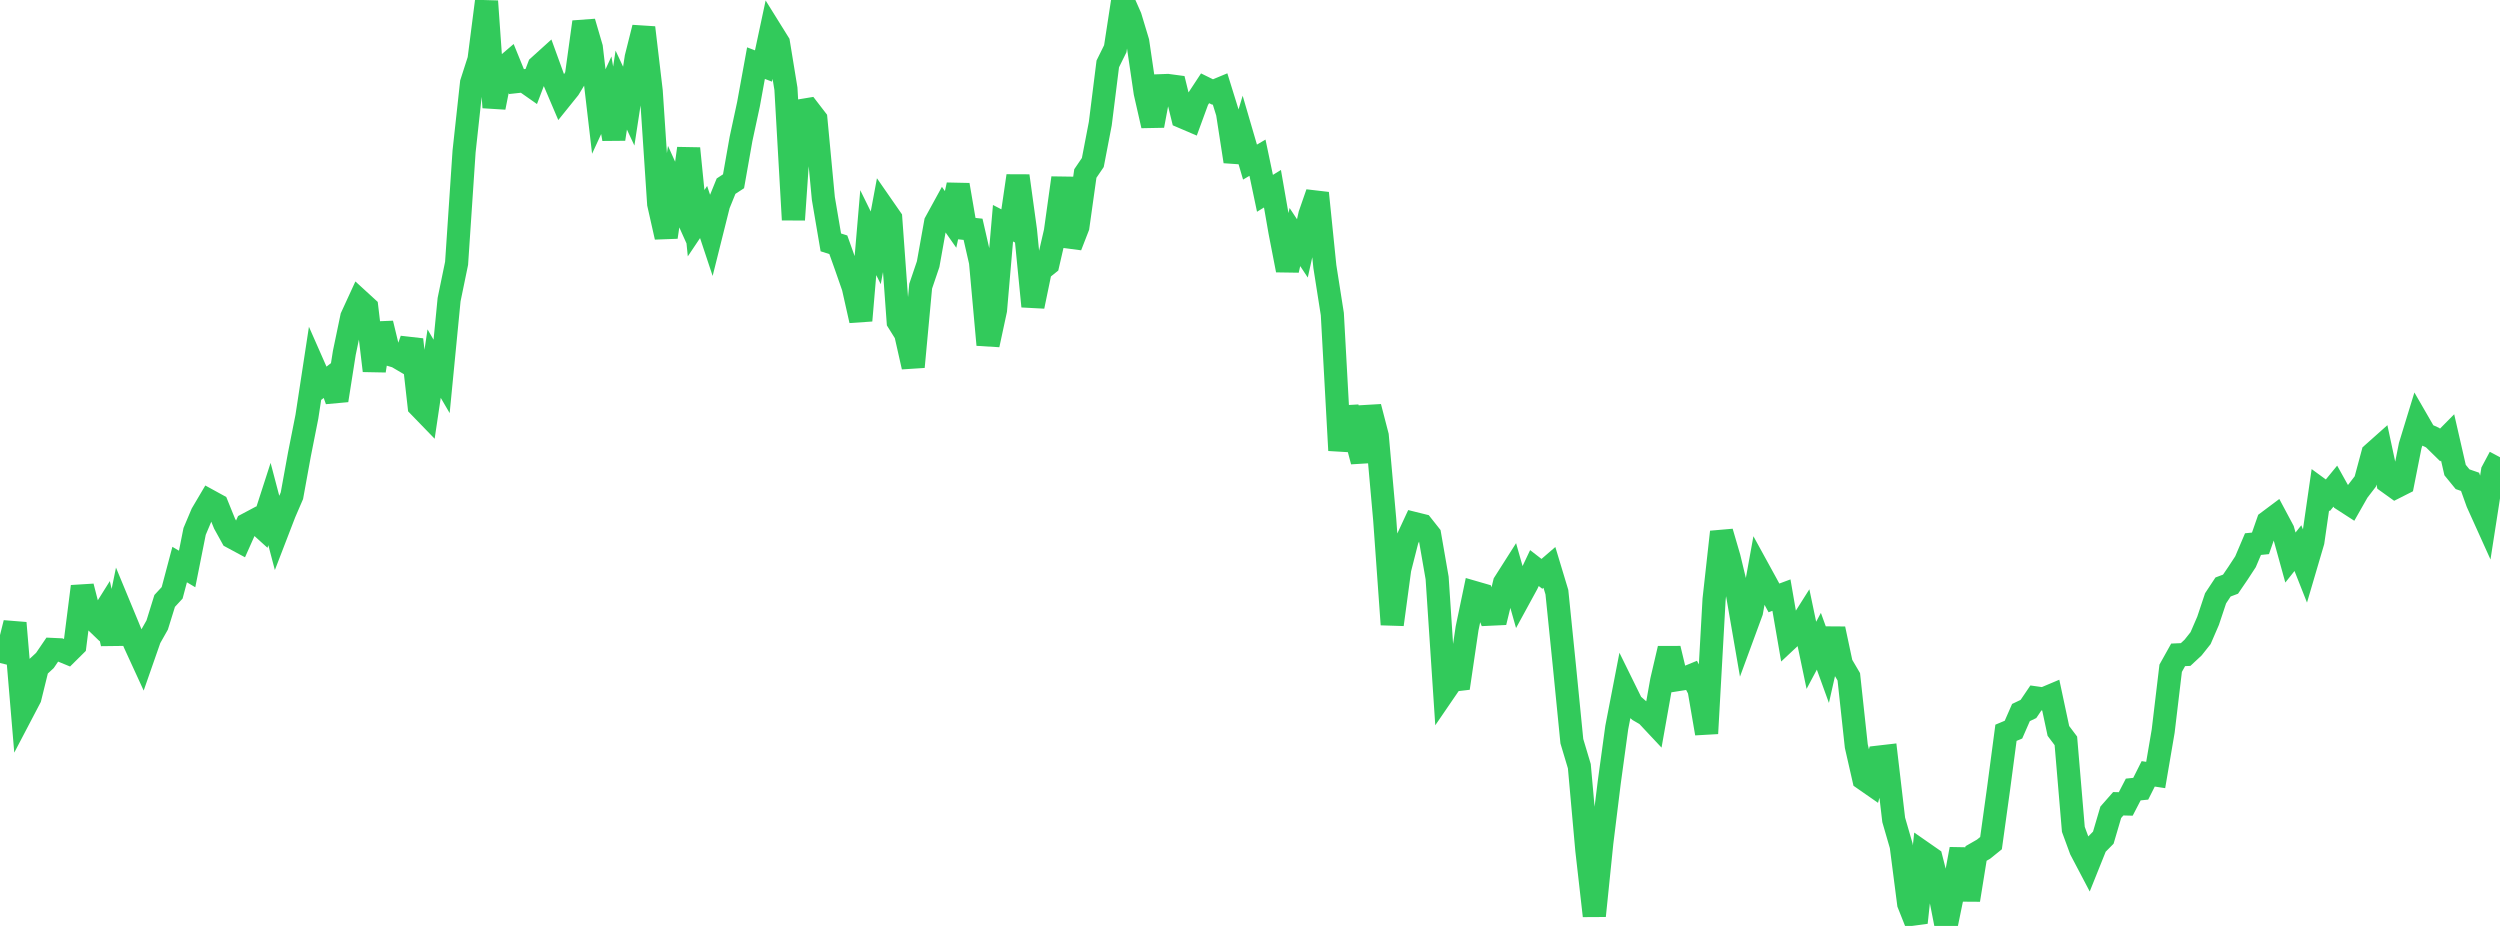 <?xml version="1.0" standalone="no"?>
<!DOCTYPE svg PUBLIC "-//W3C//DTD SVG 1.1//EN" "http://www.w3.org/Graphics/SVG/1.1/DTD/svg11.dtd">

<svg width="135" height="50" viewBox="0 0 135 50" preserveAspectRatio="none" 
  xmlns="http://www.w3.org/2000/svg"
  xmlns:xlink="http://www.w3.org/1999/xlink">


<polyline points="0.0, 35.16 0.404, 35.257 0.808, 33.64 1.213, 38.45 1.617, 37.679 2.021, 36.039 2.425, 35.665 2.829, 35.071 3.234, 35.09 3.638, 35.256 4.042, 34.856 4.446, 31.669 4.85, 33.249 5.254, 33.638 5.659, 32.991 6.063, 34.754 6.467, 32.776 6.871, 33.752 7.275, 34.74 7.68, 35.622 8.084, 34.466 8.488, 33.751 8.892, 32.45 9.296, 32.013 9.701, 30.486 10.105, 30.725 10.509, 28.697 10.913, 27.74 11.317, 27.056 11.722, 27.278 12.126, 28.276 12.53, 29.006 12.934, 29.224 13.338, 28.318 13.743, 28.103 14.147, 28.469 14.551, 27.218 14.955, 28.753 15.359, 27.705 15.763, 26.769 16.168, 24.543 16.572, 22.504 16.976, 19.862 17.38, 20.779 17.784, 20.468 18.189, 21.619 18.593, 19.055 18.997, 17.117 19.401, 16.238 19.805, 16.608 20.21, 20.018 20.614, 17.464 21.018, 19.134 21.422, 19.253 21.826, 19.49 22.231, 18.338 22.635, 21.931 23.039, 22.348 23.443, 19.634 23.847, 20.325 24.251, 16.18 24.656, 14.217 25.06, 8.179 25.464, 4.475 25.868, 3.22 26.272, 0.067 26.677, 5.802 27.081, 3.759 27.485, 3.414 27.889, 4.406 28.293, 4.362 28.698, 4.646 29.102, 3.584 29.506, 3.219 29.91, 4.331 30.314, 5.28 30.719, 4.777 31.123, 4.113 31.527, 1.187 31.931, 2.568 32.335, 6.022 32.74, 5.143 33.144, 7.508 33.548, 4.865 33.952, 5.73 34.356, 3.102 34.76, 1.492 35.165, 4.92 35.569, 11.007 35.973, 12.802 36.377, 10.078 36.781, 10.976 37.186, 8.016 37.59, 12.052 37.994, 11.449 38.398, 12.665 38.802, 11.05 39.207, 10.053 39.611, 9.789 40.015, 7.504 40.419, 5.626 40.823, 3.409 41.228, 3.564 41.632, 1.671 42.036, 2.32 42.44, 4.792 42.844, 11.868 43.249, 5.977 43.653, 5.91 44.057, 6.435 44.461, 10.715 44.865, 13.089 45.269, 13.217 45.674, 14.352 46.078, 15.511 46.482, 17.309 46.886, 12.563 47.29, 13.384 47.695, 11.212 48.099, 11.794 48.503, 17.372 48.907, 18.019 49.311, 19.811 49.716, 15.455 50.12, 14.264 50.524, 12.008 50.928, 11.271 51.332, 11.849 51.737, 9.986 52.141, 12.338 52.545, 12.382 52.949, 14.149 53.353, 18.619 53.757, 16.742 54.162, 12.054 54.566, 12.264 54.97, 9.498 55.374, 12.433 55.778, 16.542 56.183, 14.582 56.587, 14.257 56.991, 12.505 57.395, 9.609 57.799, 13.29 58.204, 12.249 58.608, 9.37 59.012, 8.775 59.416, 6.674 59.82, 3.451 60.225, 2.631 60.629, 0.0 61.033, 0.916 61.437, 2.254 61.841, 5.003 62.246, 6.785 62.65, 4.631 63.054, 4.616 63.458, 4.67 63.862, 6.315 64.266, 6.488 64.671, 5.383 65.075, 4.768 65.479, 4.967 65.883, 4.799 66.287, 6.1 66.692, 8.719 67.096, 7.371 67.5, 8.753 67.904, 8.516 68.308, 10.439 68.713, 10.191 69.117, 12.509 69.521, 14.589 69.925, 12.801 70.329, 13.413 70.734, 11.59 71.138, 10.427 71.542, 14.391 71.946, 16.962 72.35, 24.32 72.754, 22.017 73.159, 23.387 73.563, 24.916 73.967, 21.974 74.371, 23.532 74.775, 28.064 75.18, 33.724 75.584, 30.732 75.988, 29.144 76.392, 28.274 76.796, 28.374 77.201, 28.886 77.605, 31.212 78.009, 37.321 78.413, 36.73 78.817, 36.683 79.222, 33.935 79.626, 32 80.03, 32.117 80.434, 33.166 80.838, 33.147 81.243, 31.478 81.647, 30.843 82.051, 32.271 82.455, 31.531 82.859, 30.676 83.263, 30.988 83.668, 30.639 84.072, 31.977 84.476, 35.948 84.88, 40.025 85.284, 41.373 85.689, 45.898 86.093, 49.454 86.497, 45.507 86.901, 42.239 87.305, 39.287 87.71, 37.193 88.114, 38.014 88.518, 38.369 88.922, 38.603 89.326, 39.034 89.731, 36.756 90.135, 35.024 90.539, 36.707 90.943, 36.643 91.347, 36.477 91.751, 37.246 92.156, 39.606 92.56, 32.367 92.964, 28.726 93.368, 30.109 93.772, 31.789 94.177, 34.133 94.581, 33.034 94.985, 30.804 95.389, 31.541 95.793, 32.287 96.198, 32.136 96.602, 34.475 97.006, 34.097 97.41, 33.458 97.814, 35.387 98.219, 34.628 98.623, 35.742 99.027, 33.959 99.431, 35.859 99.835, 36.547 100.24, 40.286 100.644, 42.057 101.048, 42.338 101.452, 40.884 101.856, 40.837 102.26, 44.273 102.665, 45.67 103.069, 48.801 103.473, 49.818 103.877, 46.073 104.281, 46.354 104.686, 47.944 105.09, 50.0 105.494, 48.034 105.898, 45.85 106.302, 48.597 106.707, 46.088 107.111, 45.856 107.515, 45.53 107.919, 42.616 108.323, 39.57 108.728, 39.4 109.132, 38.477 109.536, 38.284 109.94, 37.688 110.344, 37.745 110.749, 37.574 111.153, 39.469 111.557, 40.006 111.961, 44.785 112.365, 45.884 112.769, 46.653 113.174, 45.644 113.578, 45.234 113.982, 43.863 114.386, 43.403 114.79, 43.413 115.195, 42.633 115.599, 42.592 116.003, 41.788 116.407, 41.85 116.811, 39.482 117.216, 36.086 117.62, 35.362 118.024, 35.344 118.428, 34.968 118.832, 34.458 119.237, 33.521 119.641, 32.31 120.045, 31.697 120.449, 31.545 120.853, 30.952 121.257, 30.334 121.662, 29.382 122.066, 29.341 122.47, 28.184 122.874, 27.882 123.278, 28.639 123.683, 30.107 124.087, 29.599 124.491, 30.621 124.895, 29.248 125.299, 26.448 125.704, 26.744 126.108, 26.251 126.512, 26.977 126.916, 27.238 127.32, 26.528 127.725, 26.001 128.129, 24.5 128.533, 24.14 128.937, 26.024 129.341, 26.314 129.746, 26.109 130.15, 24.069 130.554, 22.75 130.958, 23.45 131.362, 23.633 131.766, 24.029 132.171, 23.619 132.575, 25.383 132.979, 25.878 133.383, 26.018 133.787, 27.144 134.192, 28.041 134.596, 25.447 135.0, 24.69" fill="none" stroke="#32ca5b" stroke-width="1.25"/>

</svg>